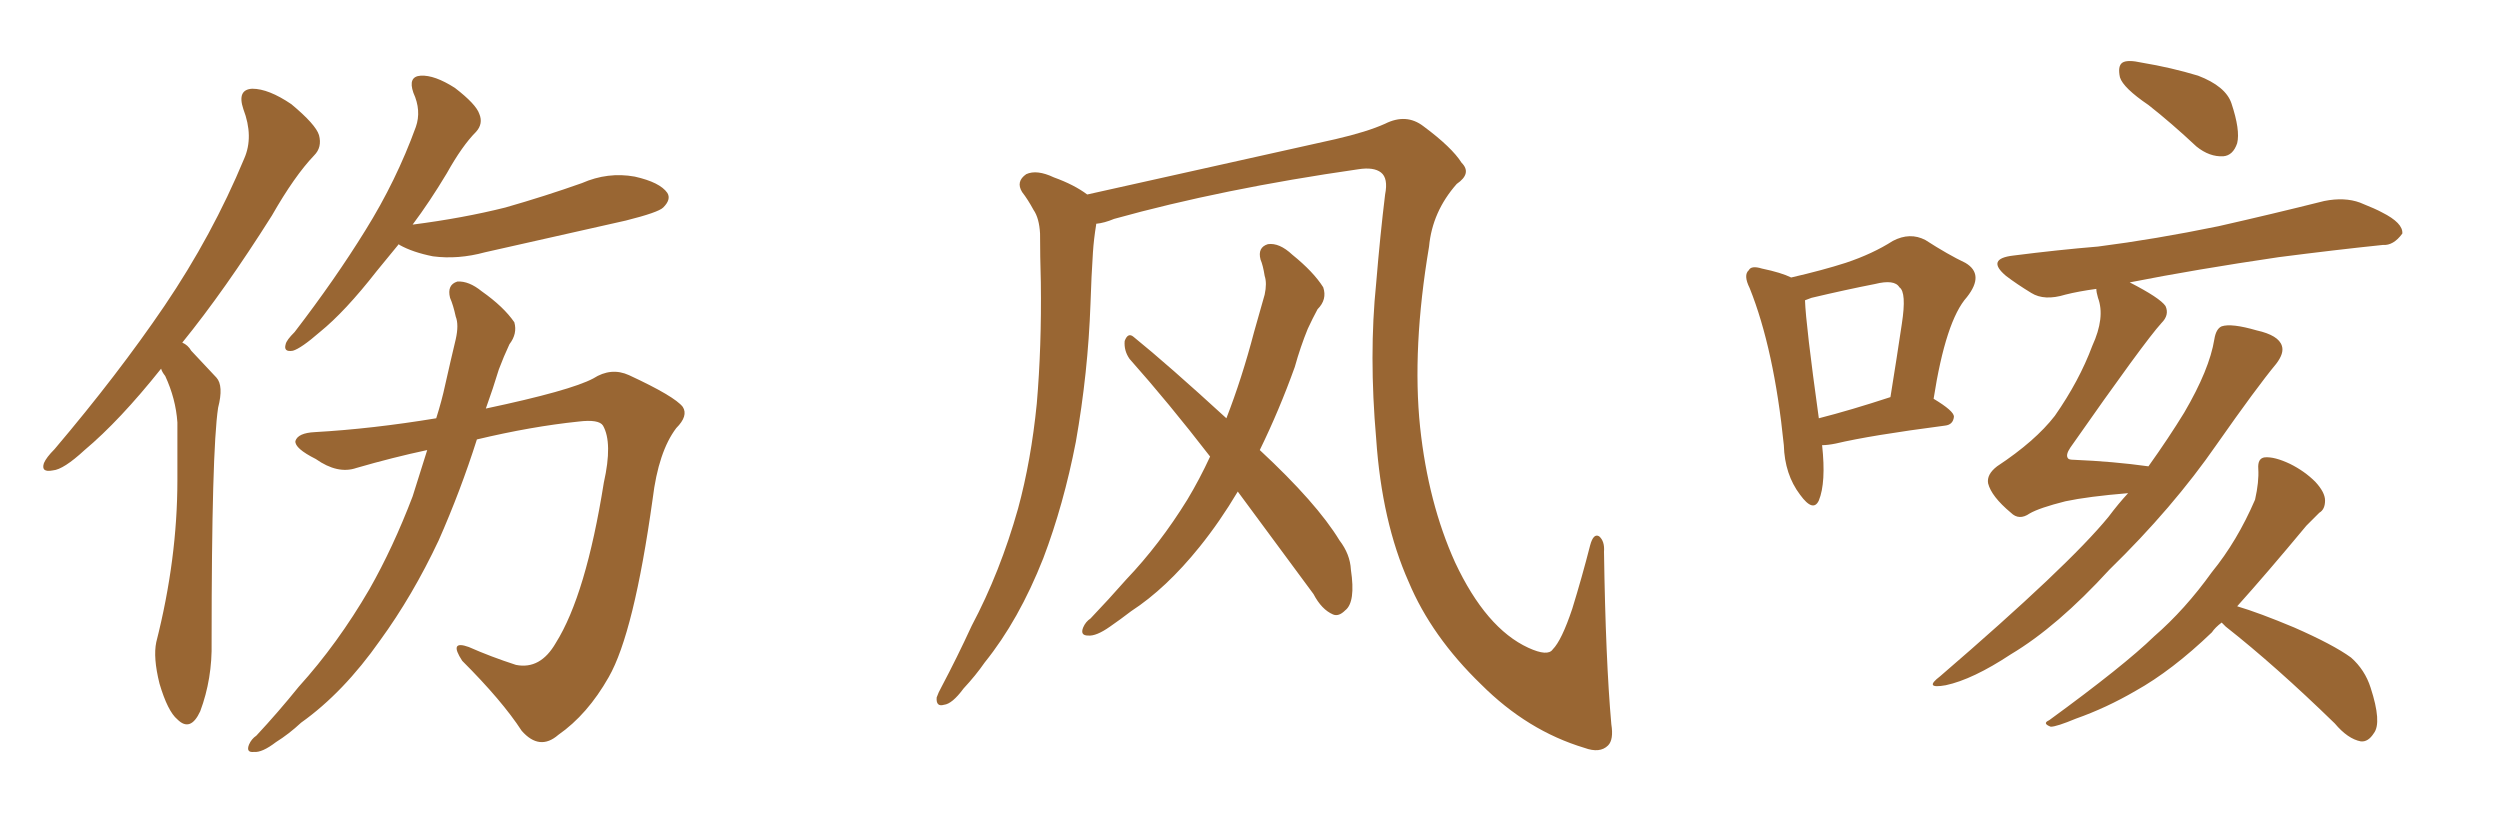 <svg xmlns="http://www.w3.org/2000/svg" xmlns:xlink="http://www.w3.org/1999/xlink" width="450" height="150"><path fill="#996633" padding="10" d="M29.00 66.36L29.00 66.36Q21.53 75.73 15.23 81.01L15.23 81.01Q11.43 84.52 9.52 84.67L9.52 84.67Q7.32 85.11 7.91 83.35L7.91 83.35Q8.35 82.32 9.81 80.86L9.81 80.86Q21.24 67.38 29.59 55.08L29.59 55.08Q38.23 42.33 43.95 28.56L43.95 28.56Q45.70 24.61 43.80 19.63L43.80 19.63Q42.63 16.11 45.41 15.97L45.41 15.97Q48.34 15.97 52.44 18.75L52.44 18.75Q56.84 22.41 57.42 24.32L57.42 24.32Q58.01 26.51 56.54 27.98L56.54 27.98Q53.03 31.64 48.93 38.82L48.93 38.82Q40.43 52.29 32.81 61.67L32.81 61.67Q33.84 62.11 34.42 63.13L34.42 63.13Q36.33 65.19 38.96 67.97L38.96 67.97Q40.28 69.43 39.26 73.39L39.26 73.39Q38.09 81.15 38.09 115.58L38.09 115.58Q38.23 122.17 36.04 128.03L36.04 128.03Q34.28 131.84 31.93 129.49L31.93 129.49Q30.18 128.03 28.71 123.05L28.71 123.05Q27.54 118.36 28.13 115.58L28.13 115.58Q31.93 100.63 31.93 86.43L31.93 86.43Q31.93 81.45 31.93 76.03L31.93 76.03Q31.64 71.78 29.74 67.68L29.74 67.68Q29.15 66.94 29.00 66.36ZM71.78 43.95L71.78 43.95Q69.73 46.44 67.82 48.78L67.82 48.78Q62.11 56.10 57.57 59.77L57.57 59.77Q54.20 62.70 52.73 63.13L52.73 63.13Q50.98 63.43 51.42 61.96L51.42 61.96Q51.56 61.23 53.03 59.77L53.03 59.77Q60.35 50.24 65.77 41.46L65.77 41.46Q71.34 32.52 74.85 22.85L74.85 22.85Q75.88 19.92 74.41 16.70L74.41 16.70Q73.39 13.77 75.73 13.62L75.73 13.62Q78.22 13.48 81.88 15.82L81.88 15.82Q85.69 18.75 86.28 20.51L86.28 20.51Q87.01 22.27 85.69 23.73L85.69 23.73Q83.20 26.22 80.42 31.20L80.42 31.20Q77.34 36.33 74.27 40.43L74.27 40.43Q83.35 39.26 90.97 37.35L90.97 37.35Q98.14 35.30 104.74 32.96L104.74 32.96Q109.42 30.91 114.26 31.79L114.26 31.79Q118.80 32.81 120.12 34.72L120.12 34.72Q120.85 35.89 119.38 37.35L119.38 37.35Q118.51 38.23 112.65 39.70L112.65 39.70Q99.76 42.63 87.30 45.41L87.30 45.41Q82.47 46.73 77.93 46.14L77.93 46.14Q74.27 45.41 71.92 44.09L71.92 44.09Q71.78 43.95 71.78 43.95ZM78.52 75.29L78.52 75.29L78.52 75.29Q79.54 72.07 80.13 69.29L80.13 69.29Q81.15 64.75 82.03 61.08L82.03 61.08Q82.62 58.45 82.03 56.98L82.03 56.98Q81.59 54.93 81.01 53.61L81.01 53.61Q80.42 51.27 82.32 50.68L82.32 50.68Q84.38 50.54 86.72 52.44L86.72 52.44Q90.67 55.22 92.58 58.01L92.58 58.01Q93.16 60.06 91.70 61.96L91.70 61.96Q90.67 64.16 89.79 66.50L89.79 66.50Q88.77 69.87 87.45 73.54L87.45 73.54Q102.69 70.31 106.79 68.12L106.79 68.12Q110.01 66.06 113.23 67.53L113.23 67.53Q121.44 71.34 122.90 73.24L122.90 73.24Q123.93 74.85 121.73 77.05L121.73 77.05Q118.51 81.30 117.48 89.79L117.48 89.79Q114.11 113.96 109.57 121.88L109.57 121.88Q105.76 128.61 100.49 132.28L100.49 132.28Q97.12 135.21 93.90 131.54L93.90 131.54Q90.38 126.12 83.20 118.95L83.20 118.95Q80.71 115.14 84.38 116.46L84.38 116.46Q88.33 118.21 92.87 119.68L92.87 119.68Q97.27 120.56 100.05 115.72L100.05 115.72Q105.47 107.08 108.69 86.87L108.69 86.87Q110.30 79.69 108.54 76.61L108.54 76.61Q107.81 75.44 104.15 75.88L104.15 75.88Q95.65 76.76 85.84 79.10L85.84 79.10Q82.91 88.33 78.96 97.27L78.96 97.27Q74.27 107.23 68.41 115.28L68.41 115.28Q61.82 124.66 54.20 130.08L54.20 130.08Q52.00 132.13 49.66 133.59L49.66 133.59Q47.17 135.50 45.70 135.35L45.70 135.35Q44.24 135.50 44.82 134.03L44.82 134.03Q45.26 133.01 46.14 132.42L46.14 132.42Q50.10 128.17 53.76 123.63L53.76 123.63Q60.79 115.87 66.50 106.05L66.50 106.05Q70.75 98.58 74.27 89.36L74.27 89.36Q75.59 85.11 76.90 81.01L76.90 81.01Q70.75 82.32 64.16 84.23L64.16 84.23Q60.79 85.40 56.84 82.62L56.84 82.62Q53.03 80.71 53.17 79.39L53.17 79.39Q53.61 77.93 56.69 77.78L56.69 77.78Q66.94 77.20 78.52 75.29ZM290.04 130.37L290.04 130.37Q290.48 133.15 289.45 134.18L289.45 134.18Q287.99 135.64 285.21 134.62L285.21 134.62Q274.95 131.54 266.60 123.19L266.60 123.19Q257.67 114.55 253.56 104.74L253.56 104.74Q248.73 93.90 247.71 78.96L247.71 78.96Q246.39 63.87 247.71 50.98L247.71 50.98Q248.44 42.19 249.32 35.01L249.32 35.01Q249.90 32.08 248.58 31.05L248.58 31.05Q247.27 30.03 244.48 30.47L244.48 30.47Q220.02 33.98 200.54 39.40L200.54 39.40Q198.78 40.14 197.31 40.28L197.31 40.28Q197.31 40.28 197.31 40.43L197.31 40.43Q196.88 43.07 196.73 45.41L196.73 45.41Q196.44 49.80 196.29 54.64L196.29 54.64Q195.85 67.09 193.65 79.54L193.65 79.54Q191.46 90.82 187.79 100.49L187.79 100.49Q183.40 111.62 177.25 119.24L177.25 119.24Q175.63 121.58 173.44 123.93L173.44 123.93Q171.39 126.71 169.92 126.86L169.92 126.86Q168.46 127.29 168.60 125.54L168.60 125.54Q168.90 124.66 169.48 123.63L169.48 123.63Q172.27 118.36 174.90 112.65L174.90 112.65Q180.03 102.98 183.25 91.55L183.25 91.55Q185.60 82.91 186.62 72.66L186.62 72.66Q187.50 62.40 187.35 50.83L187.35 50.83Q187.21 46.00 187.21 42.04L187.21 42.04Q187.06 39.26 186.04 37.79L186.04 37.79Q185.01 35.89 183.98 34.57L183.98 34.57Q182.81 32.67 184.72 31.35L184.72 31.35Q186.62 30.47 189.70 31.93L189.70 31.93Q193.36 33.25 195.70 35.01L195.70 35.01Q208.15 32.23 240.38 25.05L240.38 25.05Q246.09 23.73 249.32 22.27L249.32 22.27Q253.13 20.36 256.20 22.71L256.20 22.71Q261.33 26.51 263.09 29.30L263.09 29.30Q264.99 31.20 262.21 33.11L262.21 33.11Q257.81 38.09 257.23 44.38L257.23 44.38Q254.15 62.70 255.62 76.90L255.62 76.90Q257.08 90.53 261.91 101.22L261.91 101.22Q267.48 113.09 275.10 116.60L275.10 116.60Q278.61 118.21 279.49 116.89L279.49 116.89Q281.10 115.28 283.01 109.57L283.01 109.57Q284.77 103.86 286.23 98.14L286.23 98.14Q286.82 95.95 287.84 96.53L287.84 96.53Q288.87 97.41 288.72 99.32L288.72 99.32Q289.01 118.80 290.04 130.37ZM222.80 88.48L222.80 88.48L222.80 88.48Q219.58 93.90 215.92 98.44L215.92 98.44Q209.91 105.91 203.61 110.01L203.61 110.01Q201.71 111.47 199.80 112.79L199.80 112.79Q197.31 114.55 195.85 114.40L195.85 114.40Q194.38 114.40 194.97 112.94L194.97 112.94Q195.41 111.91 196.29 111.33L196.29 111.33Q199.51 107.96 202.73 104.30L202.73 104.30Q208.74 98.00 213.72 89.94L213.72 89.94Q215.92 86.28 217.82 82.18L217.82 82.18Q210.35 72.51 203.32 64.60L203.32 64.60Q202.29 63.13 202.44 61.38L202.44 61.38Q203.03 59.77 204.05 60.64L204.05 60.64Q210.21 65.63 220.75 75.29L220.75 75.29Q223.54 68.12 225.73 59.77L225.73 59.77Q226.76 56.10 227.64 53.03L227.64 53.03Q228.08 50.98 227.64 49.66L227.64 49.66Q227.34 47.75 226.90 46.73L226.90 46.73Q226.32 44.53 228.22 43.95L228.22 43.95Q230.27 43.65 232.62 45.85L232.62 45.85Q236.43 48.93 238.18 51.71L238.18 51.71Q238.92 53.91 237.16 55.66L237.16 55.66Q236.28 57.28 235.40 59.18L235.40 59.18Q234.08 62.40 233.06 66.06L233.06 66.06Q230.27 73.83 226.76 81.01L226.76 81.01Q237.01 90.53 241.11 97.27L241.11 97.27Q243.02 99.76 243.16 102.54L243.16 102.54Q244.04 108.40 242.14 109.86L242.14 109.86Q240.97 111.04 239.94 110.60L239.94 110.60Q237.89 109.72 236.43 106.93L236.43 106.93Q229.10 96.97 222.80 88.48ZM383.35 50.83L383.35 50.83Q388.77 53.61 389.79 55.08L389.79 55.08Q390.53 56.69 389.06 58.15L389.06 58.15Q385.99 61.52 372.66 80.57L372.66 80.57Q371.78 81.88 372.22 82.47L372.22 82.47Q372.36 82.76 373.24 82.76L373.24 82.76Q380.42 83.06 386.72 83.94L386.72 83.94Q390.38 78.81 393.16 74.27L393.16 74.27Q397.71 66.50 398.58 61.08L398.58 61.08Q398.88 59.18 399.90 58.74L399.90 58.74Q401.66 58.15 406.20 59.47L406.20 59.47Q410.16 60.35 410.74 62.26L410.74 62.26Q411.18 63.57 409.72 65.48L409.72 65.48Q406.20 69.73 399.02 79.98L399.02 79.98Q391.11 91.41 379.69 102.54L379.69 102.54Q370.31 112.79 361.96 117.77L361.96 117.77Q355.08 122.31 350.24 123.34L350.24 123.34Q346.14 124.07 349.22 121.73L349.22 121.73Q372.36 101.81 379.54 93.02L379.54 93.02Q381.30 90.67 383.06 88.77L383.06 88.77Q375.88 89.36 371.78 90.23L371.78 90.23Q367.09 91.41 365.33 92.43L365.33 92.43Q363.43 93.75 361.96 92.29L361.96 92.29Q358.45 89.36 357.86 87.01L357.86 87.01Q357.57 85.40 359.47 83.94L359.47 83.94Q366.36 79.39 369.87 74.85L369.87 74.85Q374.27 68.55 376.61 62.26L376.61 62.26Q378.96 57.13 377.64 53.61L377.64 53.61Q377.34 52.59 377.34 52.00L377.34 52.00Q374.12 52.44 371.78 53.03L371.78 53.03Q367.97 54.20 365.63 52.73L365.63 52.73Q362.99 51.12 361.08 49.66L361.08 49.66Q357.42 46.58 362.40 46.00L362.40 46.00Q370.46 44.97 377.64 44.38L377.64 44.38Q387.89 43.07 399.32 40.72L399.32 40.72Q408.98 38.53 418.36 36.18L418.36 36.18Q422.02 35.45 424.80 36.47L424.80 36.47Q427.73 37.65 428.76 38.23L428.76 38.23Q432.57 40.14 432.42 42.04L432.42 42.04Q430.81 44.24 428.91 44.09L428.91 44.09Q420.41 44.97 410.16 46.29L410.16 46.29Q395.21 48.49 383.35 50.83ZM386.72 18.90L386.72 18.90Q382.18 15.82 381.59 13.92L381.59 13.92Q381.15 11.87 382.03 11.28L382.03 11.28Q382.91 10.69 385.55 11.28L385.55 11.28Q390.82 12.16 395.65 13.62L395.65 13.62Q400.63 15.53 401.66 18.60L401.66 18.60Q403.27 23.44 402.69 25.78L402.69 25.78Q401.95 27.98 400.20 28.13L400.20 28.13Q397.71 28.27 395.36 26.37L395.36 26.37Q390.82 22.12 386.72 18.90ZM327.98 80.13L327.98 80.13Q328.71 86.87 327.39 90.09L327.39 90.09Q326.37 92.29 324.02 89.06L324.02 89.06Q321.24 85.40 321.09 80.13L321.09 80.13Q319.34 62.84 314.94 51.86L314.94 51.86Q313.77 49.51 314.79 48.63L314.79 48.63Q315.23 47.75 317.14 48.34L317.14 48.34Q320.65 49.07 322.41 49.95L322.41 49.95Q328.13 48.63 332.23 47.31L332.23 47.31Q337.06 45.70 340.72 43.36L340.72 43.36Q343.80 41.75 346.58 43.21L346.58 43.21Q350.68 45.85 353.76 47.31L353.76 47.31Q357.28 49.37 354.05 53.47L354.05 53.47Q350.24 57.71 348.05 71.78L348.05 71.78Q351.71 73.97 351.71 75L351.71 75Q351.56 76.46 350.10 76.61L350.10 76.61Q336.62 78.37 330.47 79.83L330.47 79.83Q329.00 80.13 327.98 80.13ZM327.39 75.29L327.39 75.29Q333.11 73.83 340.28 71.48L340.28 71.48Q341.46 64.16 342.33 58.30L342.33 58.30Q343.21 52.59 341.89 51.71L341.89 51.71Q341.02 50.24 337.50 51.12L337.50 51.12Q332.23 52.15 326.07 53.61L326.07 53.61Q325.34 53.91 324.90 54.05L324.90 54.05Q325.05 58.45 327.39 75.29ZM399.90 112.06L399.90 112.06L399.90 112.06Q398.73 112.94 398.14 113.82L398.14 113.82Q390.97 120.70 384.38 124.37L384.38 124.37Q379.10 127.44 373.68 129.35L373.68 129.35Q370.17 130.81 369.14 130.81L369.14 130.81Q367.53 130.22 368.85 129.64L368.85 129.64Q382.32 119.82 387.74 114.55L387.74 114.55Q393.31 109.72 398.14 102.98L398.14 102.98Q402.69 97.41 405.91 89.94L405.91 89.94Q406.64 86.72 406.49 84.38L406.49 84.38Q406.35 82.47 407.67 82.32L407.67 82.32Q409.42 82.18 412.21 83.50L412.21 83.50Q414.84 84.81 416.75 86.72L416.75 86.72Q418.51 88.62 418.51 90.09L418.51 90.09Q418.51 91.70 417.48 92.29L417.48 92.29Q416.60 93.16 415.14 94.63L415.14 94.63Q407.96 103.27 402.69 109.13L402.69 109.13Q406.64 110.30 412.94 112.94L412.94 112.94Q419.97 116.02 423.19 118.36L423.19 118.36Q425.68 120.56 426.71 123.78L426.71 123.78Q428.76 130.08 427.29 131.98L427.29 131.98Q426.27 133.59 424.95 133.45L424.95 133.45Q422.61 133.01 420.26 130.22L420.26 130.22Q409.57 119.82 400.63 112.79L400.63 112.79Q400.05 112.21 399.90 112.06Z"/></svg>